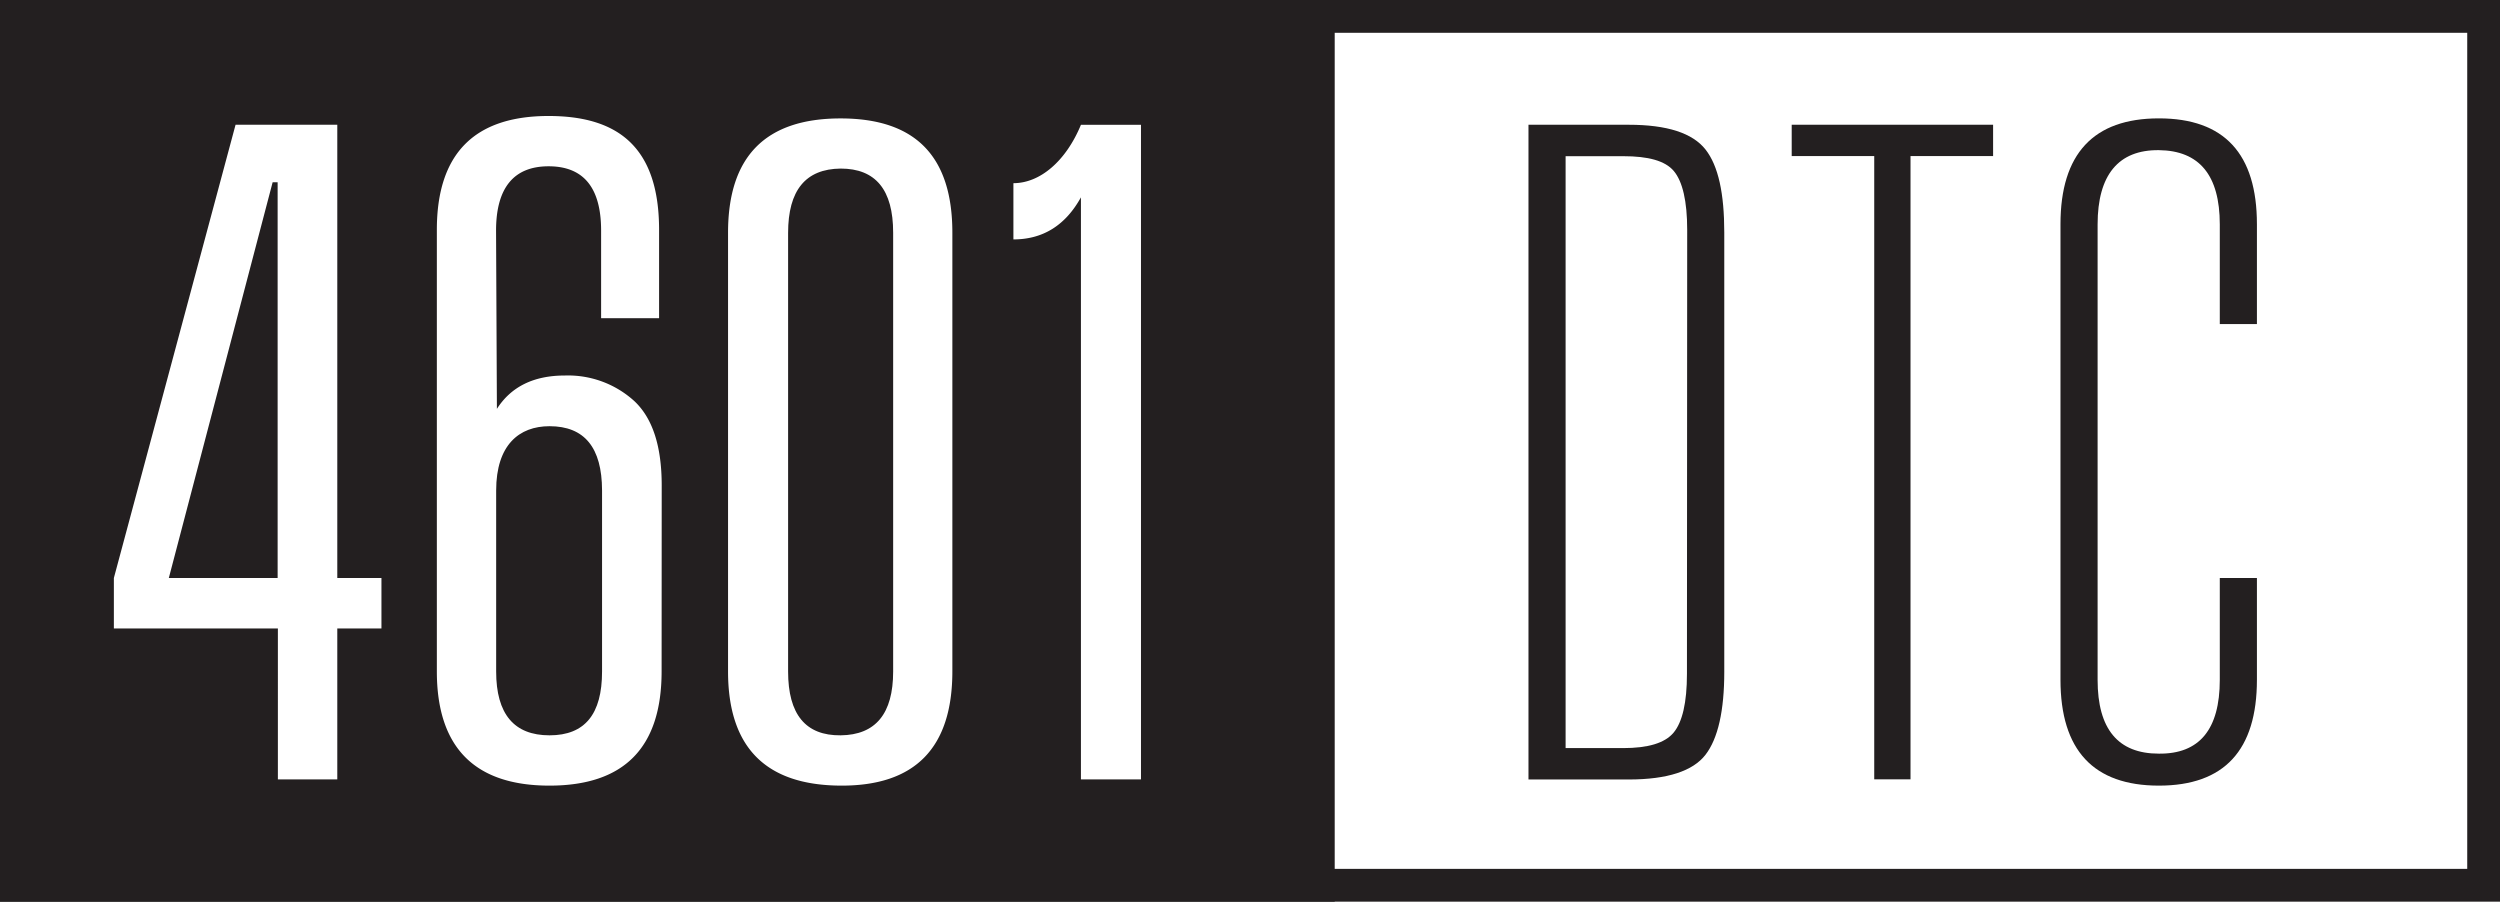 <?xml version="1.0" encoding="UTF-8"?> <svg xmlns="http://www.w3.org/2000/svg" id="Layer_1" data-name="Layer 1" viewBox="0 0 504.98 182.13"><defs><style>.cls-1{fill:#231f20;}</style></defs><path class="cls-1" d="M329,25.2c7.75,0,12.89,1.68,15.5,5s3.79,8.93,3.79,16.76V135.7c0,7.83-1.26,13.47-3.79,16.75s-7.67,5-15.5,5H308.74V25.2Zm11.8,21.23c0-5.82-.94-9.78-2.7-11.88s-5.23-3-10.19-3H316.24V151.11h11.62c5,0,8.42-1,10.19-3.12s2.7-6.06,2.7-11.87Z"></path><path class="cls-1" d="M402.59,25.2v6.32H385.91v125.9h-7.33V31.52H361.91V25.2Z"></path><path class="cls-1" d="M455.88,116.75V137.3c0,14.23-6.58,21.39-19.8,21.39s-19.88-7.16-19.88-21.39v-92c0-14.23,6.66-21.39,19.88-21.39s19.8,7.16,19.8,21.39V65.46h-7.5V45.33c0-9.94-4.13-14.91-12.3-15s-12.38,5-12.38,15v92q0,14.91,12.38,14.9c8.17.09,12.3-4.88,12.3-14.9V116.75Z"></path><path class="cls-1" d="M498.36,6.62V175.51H6.62V6.62H498.36M505,0H0V182.13H505V0Z"></path><path class="cls-1" d="M0,0V182.13H269.6V0ZM77.05,126.94H68.13v30.49h-12V126.94H23V116.75L47.58,25.2H68.13v91.55h8.92Zm56.59,8.67c0,15.42-7.58,23.08-22.66,23.08S88.24,151,88.24,135.61V46.43q0-23,22.57-23c14.15,0,22.32,6.4,22.32,23V64.28H121.42V46.59c0-8.67-3.53-13-10.61-13S100.2,38,100.2,46.59l.17,36c2.86-4.47,7.41-6.74,13.73-6.74a19.9,19.9,0,0,1,14,5.14c3.7,3.45,5.56,9.09,5.56,17.09Zm58.73,0c0,15.42-7.49,23.16-22.57,23.08s-22.74-7.66-22.74-23.08V47c0-15.42,7.58-23.08,22.74-23.08S192.37,31.6,192.37,47Zm38.1,21.82H218.34V39.86c-3.12,5.64-7.66,8.5-13.64,8.5V37c5.39,0,10.61-4.46,13.64-11.79h12.13Z"></path><path class="cls-1" d="M111,86.09c-6.15,0-10.78,3.79-10.78,13v36.55c0,8.6,3.62,12.89,10.78,12.89s10.61-4.29,10.61-12.89V99.06C121.59,90.39,118.05,86.09,111,86.09Z"></path><path class="cls-1" d="M169.8,34.05c-7.07.08-10.61,4.37-10.61,13v88.59q0,13,10.61,12.89t10.61-12.89V47C180.41,38.34,176.88,34.05,169.8,34.05Z"></path><polygon class="cls-1" points="34.1 116.75 56.08 116.75 56.08 36.82 55.07 36.82 34.1 116.75"></polygon></svg> 